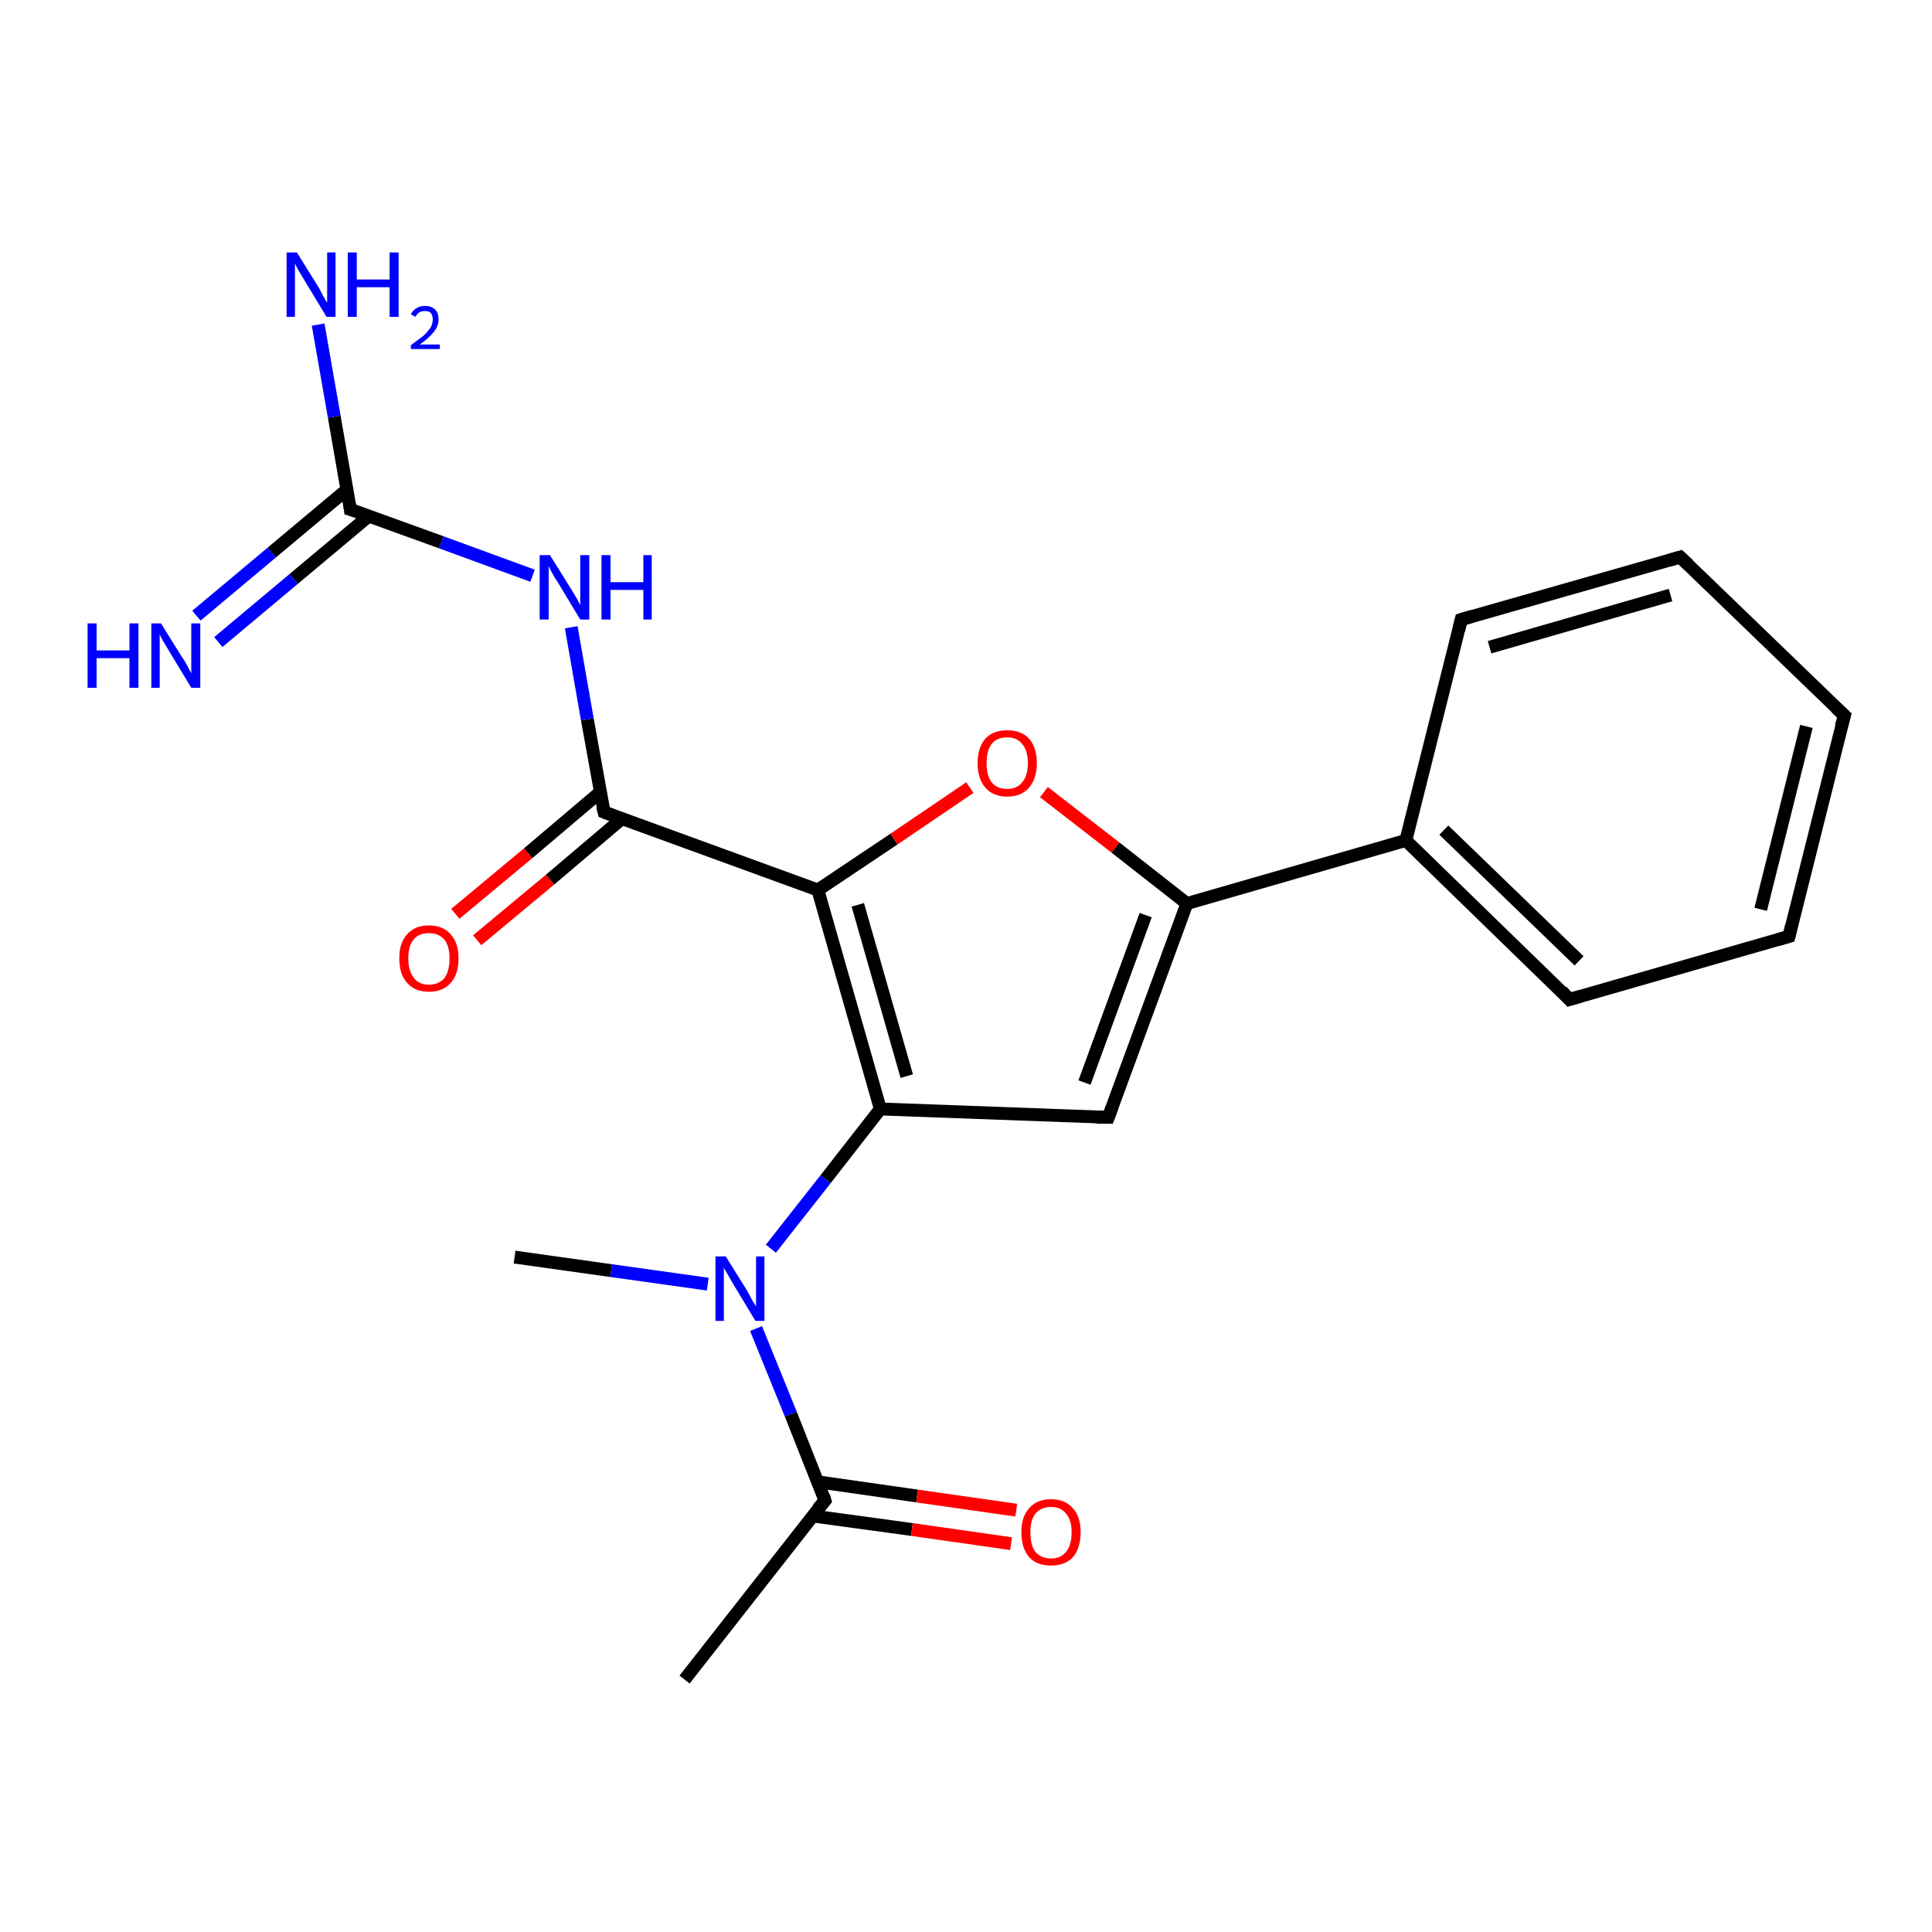 <?xml version='1.0' encoding='iso-8859-1'?>
<svg version='1.1' baseProfile='full'
              xmlns='http://www.w3.org/2000/svg'
                      xmlns:rdkit='http://www.rdkit.org/xml'
                      xmlns:xlink='http://www.w3.org/1999/xlink'
                  xml:space='preserve'
width='300px' height='300px' viewBox='0 0 300 300'>
<!-- END OF HEADER -->
<rect style='opacity:1.0;fill:#FFFFFF;stroke:none' width='300.0' height='300.0' x='0.0' y='0.0'> </rect>
<path class='bond-0 atom-0 atom-1' d='M 79.9,195.2 L 94.9,197.3' style='fill:none;fill-rule:evenodd;stroke:#000000;stroke-width:2.0px;stroke-linecap:butt;stroke-linejoin:miter;stroke-opacity:1' />
<path class='bond-0 atom-0 atom-1' d='M 94.9,197.3 L 109.9,199.4' style='fill:none;fill-rule:evenodd;stroke:#0000FF;stroke-width:2.0px;stroke-linecap:butt;stroke-linejoin:miter;stroke-opacity:1' />
<path class='bond-1 atom-1 atom-2' d='M 117.4,206.3 L 122.8,219.6' style='fill:none;fill-rule:evenodd;stroke:#0000FF;stroke-width:2.0px;stroke-linecap:butt;stroke-linejoin:miter;stroke-opacity:1' />
<path class='bond-1 atom-1 atom-2' d='M 122.8,219.6 L 128.1,233.0' style='fill:none;fill-rule:evenodd;stroke:#000000;stroke-width:2.0px;stroke-linecap:butt;stroke-linejoin:miter;stroke-opacity:1' />
<path class='bond-2 atom-2 atom-3' d='M 128.1,233.0 L 106.3,260.8' style='fill:none;fill-rule:evenodd;stroke:#000000;stroke-width:2.0px;stroke-linecap:butt;stroke-linejoin:miter;stroke-opacity:1' />
<path class='bond-3 atom-2 atom-4' d='M 126.2,235.4 L 141.6,237.5' style='fill:none;fill-rule:evenodd;stroke:#000000;stroke-width:2.0px;stroke-linecap:butt;stroke-linejoin:miter;stroke-opacity:1' />
<path class='bond-3 atom-2 atom-4' d='M 141.6,237.5 L 157.0,239.7' style='fill:none;fill-rule:evenodd;stroke:#FF0000;stroke-width:2.0px;stroke-linecap:butt;stroke-linejoin:miter;stroke-opacity:1' />
<path class='bond-3 atom-2 atom-4' d='M 127.0,230.1 L 142.4,232.3' style='fill:none;fill-rule:evenodd;stroke:#000000;stroke-width:2.0px;stroke-linecap:butt;stroke-linejoin:miter;stroke-opacity:1' />
<path class='bond-3 atom-2 atom-4' d='M 142.4,232.3 L 157.8,234.5' style='fill:none;fill-rule:evenodd;stroke:#FF0000;stroke-width:2.0px;stroke-linecap:butt;stroke-linejoin:miter;stroke-opacity:1' />
<path class='bond-4 atom-1 atom-5' d='M 119.7,193.9 L 128.2,183.1' style='fill:none;fill-rule:evenodd;stroke:#0000FF;stroke-width:2.0px;stroke-linecap:butt;stroke-linejoin:miter;stroke-opacity:1' />
<path class='bond-4 atom-1 atom-5' d='M 128.2,183.1 L 136.7,172.2' style='fill:none;fill-rule:evenodd;stroke:#000000;stroke-width:2.0px;stroke-linecap:butt;stroke-linejoin:miter;stroke-opacity:1' />
<path class='bond-5 atom-5 atom-6' d='M 136.7,172.2 L 172.1,173.5' style='fill:none;fill-rule:evenodd;stroke:#000000;stroke-width:2.0px;stroke-linecap:butt;stroke-linejoin:miter;stroke-opacity:1' />
<path class='bond-6 atom-6 atom-7' d='M 172.1,173.5 L 184.3,140.3' style='fill:none;fill-rule:evenodd;stroke:#000000;stroke-width:2.0px;stroke-linecap:butt;stroke-linejoin:miter;stroke-opacity:1' />
<path class='bond-6 atom-6 atom-7' d='M 168.4,168.1 L 177.9,142.1' style='fill:none;fill-rule:evenodd;stroke:#000000;stroke-width:2.0px;stroke-linecap:butt;stroke-linejoin:miter;stroke-opacity:1' />
<path class='bond-7 atom-7 atom-8' d='M 184.3,140.3 L 173.2,131.6' style='fill:none;fill-rule:evenodd;stroke:#000000;stroke-width:2.0px;stroke-linecap:butt;stroke-linejoin:miter;stroke-opacity:1' />
<path class='bond-7 atom-7 atom-8' d='M 173.2,131.6 L 162.1,123.0' style='fill:none;fill-rule:evenodd;stroke:#FF0000;stroke-width:2.0px;stroke-linecap:butt;stroke-linejoin:miter;stroke-opacity:1' />
<path class='bond-8 atom-8 atom-9' d='M 150.6,122.3 L 138.8,130.3' style='fill:none;fill-rule:evenodd;stroke:#FF0000;stroke-width:2.0px;stroke-linecap:butt;stroke-linejoin:miter;stroke-opacity:1' />
<path class='bond-8 atom-8 atom-9' d='M 138.8,130.3 L 127.0,138.2' style='fill:none;fill-rule:evenodd;stroke:#000000;stroke-width:2.0px;stroke-linecap:butt;stroke-linejoin:miter;stroke-opacity:1' />
<path class='bond-9 atom-9 atom-10' d='M 127.0,138.2 L 93.8,126.1' style='fill:none;fill-rule:evenodd;stroke:#000000;stroke-width:2.0px;stroke-linecap:butt;stroke-linejoin:miter;stroke-opacity:1' />
<path class='bond-10 atom-10 atom-11' d='M 93.2,123.0 L 82.0,132.5' style='fill:none;fill-rule:evenodd;stroke:#000000;stroke-width:2.0px;stroke-linecap:butt;stroke-linejoin:miter;stroke-opacity:1' />
<path class='bond-10 atom-10 atom-11' d='M 82.0,132.5 L 70.7,141.9' style='fill:none;fill-rule:evenodd;stroke:#FF0000;stroke-width:2.0px;stroke-linecap:butt;stroke-linejoin:miter;stroke-opacity:1' />
<path class='bond-10 atom-10 atom-11' d='M 96.6,127.1 L 85.4,136.6' style='fill:none;fill-rule:evenodd;stroke:#000000;stroke-width:2.0px;stroke-linecap:butt;stroke-linejoin:miter;stroke-opacity:1' />
<path class='bond-10 atom-10 atom-11' d='M 85.4,136.6 L 74.1,146.0' style='fill:none;fill-rule:evenodd;stroke:#FF0000;stroke-width:2.0px;stroke-linecap:butt;stroke-linejoin:miter;stroke-opacity:1' />
<path class='bond-11 atom-10 atom-12' d='M 93.8,126.1 L 91.2,111.7' style='fill:none;fill-rule:evenodd;stroke:#000000;stroke-width:2.0px;stroke-linecap:butt;stroke-linejoin:miter;stroke-opacity:1' />
<path class='bond-11 atom-10 atom-12' d='M 91.2,111.7 L 88.7,97.4' style='fill:none;fill-rule:evenodd;stroke:#0000FF;stroke-width:2.0px;stroke-linecap:butt;stroke-linejoin:miter;stroke-opacity:1' />
<path class='bond-12 atom-12 atom-13' d='M 82.7,89.4 L 68.5,84.2' style='fill:none;fill-rule:evenodd;stroke:#0000FF;stroke-width:2.0px;stroke-linecap:butt;stroke-linejoin:miter;stroke-opacity:1' />
<path class='bond-12 atom-12 atom-13' d='M 68.5,84.2 L 54.4,79.1' style='fill:none;fill-rule:evenodd;stroke:#000000;stroke-width:2.0px;stroke-linecap:butt;stroke-linejoin:miter;stroke-opacity:1' />
<path class='bond-13 atom-13 atom-14' d='M 54.4,79.1 L 51.9,64.7' style='fill:none;fill-rule:evenodd;stroke:#000000;stroke-width:2.0px;stroke-linecap:butt;stroke-linejoin:miter;stroke-opacity:1' />
<path class='bond-13 atom-13 atom-14' d='M 51.9,64.7 L 49.4,50.4' style='fill:none;fill-rule:evenodd;stroke:#0000FF;stroke-width:2.0px;stroke-linecap:butt;stroke-linejoin:miter;stroke-opacity:1' />
<path class='bond-14 atom-13 atom-15' d='M 53.9,76.0 L 42.2,85.8' style='fill:none;fill-rule:evenodd;stroke:#000000;stroke-width:2.0px;stroke-linecap:butt;stroke-linejoin:miter;stroke-opacity:1' />
<path class='bond-14 atom-13 atom-15' d='M 42.2,85.8 L 30.5,95.6' style='fill:none;fill-rule:evenodd;stroke:#0000FF;stroke-width:2.0px;stroke-linecap:butt;stroke-linejoin:miter;stroke-opacity:1' />
<path class='bond-14 atom-13 atom-15' d='M 57.3,80.1 L 45.6,89.9' style='fill:none;fill-rule:evenodd;stroke:#000000;stroke-width:2.0px;stroke-linecap:butt;stroke-linejoin:miter;stroke-opacity:1' />
<path class='bond-14 atom-13 atom-15' d='M 45.6,89.9 L 33.9,99.7' style='fill:none;fill-rule:evenodd;stroke:#0000FF;stroke-width:2.0px;stroke-linecap:butt;stroke-linejoin:miter;stroke-opacity:1' />
<path class='bond-15 atom-7 atom-16' d='M 184.3,140.3 L 218.3,130.5' style='fill:none;fill-rule:evenodd;stroke:#000000;stroke-width:2.0px;stroke-linecap:butt;stroke-linejoin:miter;stroke-opacity:1' />
<path class='bond-16 atom-16 atom-17' d='M 218.3,130.5 L 243.7,155.2' style='fill:none;fill-rule:evenodd;stroke:#000000;stroke-width:2.0px;stroke-linecap:butt;stroke-linejoin:miter;stroke-opacity:1' />
<path class='bond-16 atom-16 atom-17' d='M 224.2,128.9 L 245.2,149.2' style='fill:none;fill-rule:evenodd;stroke:#000000;stroke-width:2.0px;stroke-linecap:butt;stroke-linejoin:miter;stroke-opacity:1' />
<path class='bond-17 atom-17 atom-18' d='M 243.7,155.2 L 277.8,145.4' style='fill:none;fill-rule:evenodd;stroke:#000000;stroke-width:2.0px;stroke-linecap:butt;stroke-linejoin:miter;stroke-opacity:1' />
<path class='bond-18 atom-18 atom-19' d='M 277.8,145.4 L 286.4,111.1' style='fill:none;fill-rule:evenodd;stroke:#000000;stroke-width:2.0px;stroke-linecap:butt;stroke-linejoin:miter;stroke-opacity:1' />
<path class='bond-18 atom-18 atom-19' d='M 273.4,141.2 L 280.5,112.8' style='fill:none;fill-rule:evenodd;stroke:#000000;stroke-width:2.0px;stroke-linecap:butt;stroke-linejoin:miter;stroke-opacity:1' />
<path class='bond-19 atom-19 atom-20' d='M 286.4,111.1 L 260.9,86.5' style='fill:none;fill-rule:evenodd;stroke:#000000;stroke-width:2.0px;stroke-linecap:butt;stroke-linejoin:miter;stroke-opacity:1' />
<path class='bond-20 atom-20 atom-21' d='M 260.9,86.5 L 226.9,96.2' style='fill:none;fill-rule:evenodd;stroke:#000000;stroke-width:2.0px;stroke-linecap:butt;stroke-linejoin:miter;stroke-opacity:1' />
<path class='bond-20 atom-20 atom-21' d='M 259.4,92.4 L 231.3,100.5' style='fill:none;fill-rule:evenodd;stroke:#000000;stroke-width:2.0px;stroke-linecap:butt;stroke-linejoin:miter;stroke-opacity:1' />
<path class='bond-21 atom-9 atom-5' d='M 127.0,138.2 L 136.7,172.2' style='fill:none;fill-rule:evenodd;stroke:#000000;stroke-width:2.0px;stroke-linecap:butt;stroke-linejoin:miter;stroke-opacity:1' />
<path class='bond-21 atom-9 atom-5' d='M 133.2,140.5 L 140.8,167.1' style='fill:none;fill-rule:evenodd;stroke:#000000;stroke-width:2.0px;stroke-linecap:butt;stroke-linejoin:miter;stroke-opacity:1' />
<path class='bond-22 atom-21 atom-16' d='M 226.9,96.2 L 218.3,130.5' style='fill:none;fill-rule:evenodd;stroke:#000000;stroke-width:2.0px;stroke-linecap:butt;stroke-linejoin:miter;stroke-opacity:1' />
<path d='M 127.9,232.3 L 128.1,233.0 L 127.0,234.3' style='fill:none;stroke:#000000;stroke-width:2.0px;stroke-linecap:butt;stroke-linejoin:miter;stroke-opacity:1;' />
<path d='M 170.3,173.5 L 172.1,173.5 L 172.7,171.9' style='fill:none;stroke:#000000;stroke-width:2.0px;stroke-linecap:butt;stroke-linejoin:miter;stroke-opacity:1;' />
<path d='M 95.4,126.7 L 93.8,126.1 L 93.6,125.3' style='fill:none;stroke:#000000;stroke-width:2.0px;stroke-linecap:butt;stroke-linejoin:miter;stroke-opacity:1;' />
<path d='M 55.1,79.3 L 54.4,79.1 L 54.3,78.3' style='fill:none;stroke:#000000;stroke-width:2.0px;stroke-linecap:butt;stroke-linejoin:miter;stroke-opacity:1;' />
<path d='M 242.5,153.9 L 243.7,155.2 L 245.4,154.7' style='fill:none;stroke:#000000;stroke-width:2.0px;stroke-linecap:butt;stroke-linejoin:miter;stroke-opacity:1;' />
<path d='M 276.1,145.9 L 277.8,145.4 L 278.2,143.7' style='fill:none;stroke:#000000;stroke-width:2.0px;stroke-linecap:butt;stroke-linejoin:miter;stroke-opacity:1;' />
<path d='M 285.9,112.8 L 286.4,111.1 L 285.1,109.9' style='fill:none;stroke:#000000;stroke-width:2.0px;stroke-linecap:butt;stroke-linejoin:miter;stroke-opacity:1;' />
<path d='M 262.2,87.7 L 260.9,86.5 L 259.2,87.0' style='fill:none;stroke:#000000;stroke-width:2.0px;stroke-linecap:butt;stroke-linejoin:miter;stroke-opacity:1;' />
<path d='M 228.6,95.7 L 226.9,96.2 L 226.5,97.9' style='fill:none;stroke:#000000;stroke-width:2.0px;stroke-linecap:butt;stroke-linejoin:miter;stroke-opacity:1;' />
<path class='atom-1' d='M 112.7 195.1
L 116.0 200.4
Q 116.3 200.9, 116.8 201.9
Q 117.4 202.8, 117.4 202.9
L 117.4 195.1
L 118.7 195.1
L 118.7 205.1
L 117.3 205.1
L 113.8 199.3
Q 113.4 198.6, 113.0 197.9
Q 112.5 197.1, 112.4 196.8
L 112.4 205.1
L 111.1 205.1
L 111.1 195.1
L 112.7 195.1
' fill='#0000FF'/>
<path class='atom-4' d='M 158.6 237.9
Q 158.6 235.5, 159.8 234.2
Q 161.0 232.8, 163.2 232.8
Q 165.4 232.8, 166.6 234.2
Q 167.8 235.5, 167.8 237.9
Q 167.8 240.4, 166.6 241.8
Q 165.4 243.1, 163.2 243.1
Q 161.0 243.1, 159.8 241.8
Q 158.6 240.4, 158.6 237.9
M 163.2 242.0
Q 164.7 242.0, 165.5 241.0
Q 166.4 240.0, 166.4 237.9
Q 166.4 236.0, 165.5 235.0
Q 164.7 234.0, 163.2 234.0
Q 161.7 234.0, 160.8 235.0
Q 160.0 236.0, 160.0 237.9
Q 160.0 240.0, 160.8 241.0
Q 161.7 242.0, 163.2 242.0
' fill='#FF0000'/>
<path class='atom-8' d='M 151.8 118.5
Q 151.8 116.1, 153.0 114.7
Q 154.2 113.4, 156.4 113.4
Q 158.6 113.4, 159.8 114.7
Q 161.0 116.1, 161.0 118.5
Q 161.0 120.9, 159.8 122.3
Q 158.6 123.7, 156.4 123.7
Q 154.2 123.7, 153.0 122.3
Q 151.8 120.9, 151.8 118.5
M 156.4 122.5
Q 157.9 122.5, 158.7 121.5
Q 159.6 120.5, 159.6 118.5
Q 159.6 116.5, 158.7 115.5
Q 157.9 114.5, 156.4 114.5
Q 154.8 114.5, 154.0 115.5
Q 153.2 116.5, 153.2 118.5
Q 153.2 120.5, 154.0 121.5
Q 154.8 122.5, 156.4 122.5
' fill='#FF0000'/>
<path class='atom-11' d='M 62.0 148.8
Q 62.0 146.4, 63.2 145.1
Q 64.4 143.7, 66.6 143.7
Q 68.8 143.7, 70.0 145.1
Q 71.2 146.4, 71.2 148.8
Q 71.2 151.3, 70.0 152.6
Q 68.8 154.0, 66.6 154.0
Q 64.4 154.0, 63.2 152.6
Q 62.0 151.3, 62.0 148.8
M 66.6 152.9
Q 68.1 152.9, 69.0 151.9
Q 69.8 150.8, 69.8 148.8
Q 69.8 146.9, 69.0 145.9
Q 68.1 144.9, 66.6 144.9
Q 65.1 144.9, 64.3 145.8
Q 63.4 146.8, 63.4 148.8
Q 63.4 150.8, 64.3 151.9
Q 65.1 152.9, 66.6 152.9
' fill='#FF0000'/>
<path class='atom-12' d='M 85.4 86.2
L 88.7 91.5
Q 89.0 92.0, 89.6 93.0
Q 90.1 93.9, 90.1 94.0
L 90.1 86.2
L 91.5 86.2
L 91.5 96.2
L 90.1 96.2
L 86.6 90.4
Q 86.1 89.7, 85.7 88.9
Q 85.3 88.2, 85.2 87.9
L 85.2 96.2
L 83.8 96.2
L 83.8 86.2
L 85.4 86.2
' fill='#0000FF'/>
<path class='atom-12' d='M 93.4 86.2
L 94.8 86.2
L 94.8 90.4
L 99.9 90.4
L 99.9 86.2
L 101.2 86.2
L 101.2 96.2
L 99.9 96.2
L 99.9 91.6
L 94.8 91.6
L 94.8 96.2
L 93.4 96.2
L 93.4 86.2
' fill='#0000FF'/>
<path class='atom-14' d='M 46.1 39.2
L 49.4 44.5
Q 49.7 45.0, 50.2 46.0
Q 50.7 46.9, 50.8 47.0
L 50.8 39.2
L 52.1 39.2
L 52.1 49.2
L 50.7 49.2
L 47.2 43.4
Q 46.8 42.7, 46.3 41.9
Q 45.9 41.2, 45.8 40.9
L 45.8 49.2
L 44.5 49.2
L 44.5 39.2
L 46.1 39.2
' fill='#0000FF'/>
<path class='atom-14' d='M 54.0 39.2
L 55.4 39.2
L 55.4 43.4
L 60.5 43.4
L 60.5 39.2
L 61.9 39.2
L 61.9 49.2
L 60.5 49.2
L 60.5 44.6
L 55.4 44.6
L 55.4 49.2
L 54.0 49.2
L 54.0 39.2
' fill='#0000FF'/>
<path class='atom-14' d='M 63.8 48.8
Q 64.1 48.2, 64.6 47.9
Q 65.2 47.5, 66.0 47.5
Q 67.0 47.5, 67.6 48.1
Q 68.1 48.6, 68.1 49.6
Q 68.1 50.6, 67.4 51.5
Q 66.7 52.4, 65.2 53.5
L 68.3 53.5
L 68.3 54.2
L 63.8 54.2
L 63.8 53.6
Q 65.0 52.7, 65.8 52.1
Q 66.5 51.4, 66.9 50.8
Q 67.2 50.2, 67.2 49.6
Q 67.2 49.0, 66.9 48.6
Q 66.6 48.3, 66.0 48.3
Q 65.5 48.3, 65.1 48.5
Q 64.8 48.7, 64.5 49.2
L 63.8 48.8
' fill='#0000FF'/>
<path class='atom-15' d='M 13.6 96.8
L 15.0 96.8
L 15.0 101.0
L 20.1 101.0
L 20.1 96.8
L 21.5 96.8
L 21.5 106.8
L 20.1 106.8
L 20.1 102.2
L 15.0 102.2
L 15.0 106.8
L 13.6 106.8
L 13.6 96.8
' fill='#0000FF'/>
<path class='atom-15' d='M 25.0 96.8
L 28.3 102.1
Q 28.7 102.6, 29.2 103.6
Q 29.7 104.5, 29.7 104.6
L 29.7 96.8
L 31.1 96.8
L 31.1 106.8
L 29.7 106.8
L 26.2 101.0
Q 25.8 100.3, 25.3 99.5
Q 24.9 98.8, 24.8 98.5
L 24.8 106.8
L 23.5 106.8
L 23.5 96.8
L 25.0 96.8
' fill='#0000FF'/>
</svg>
